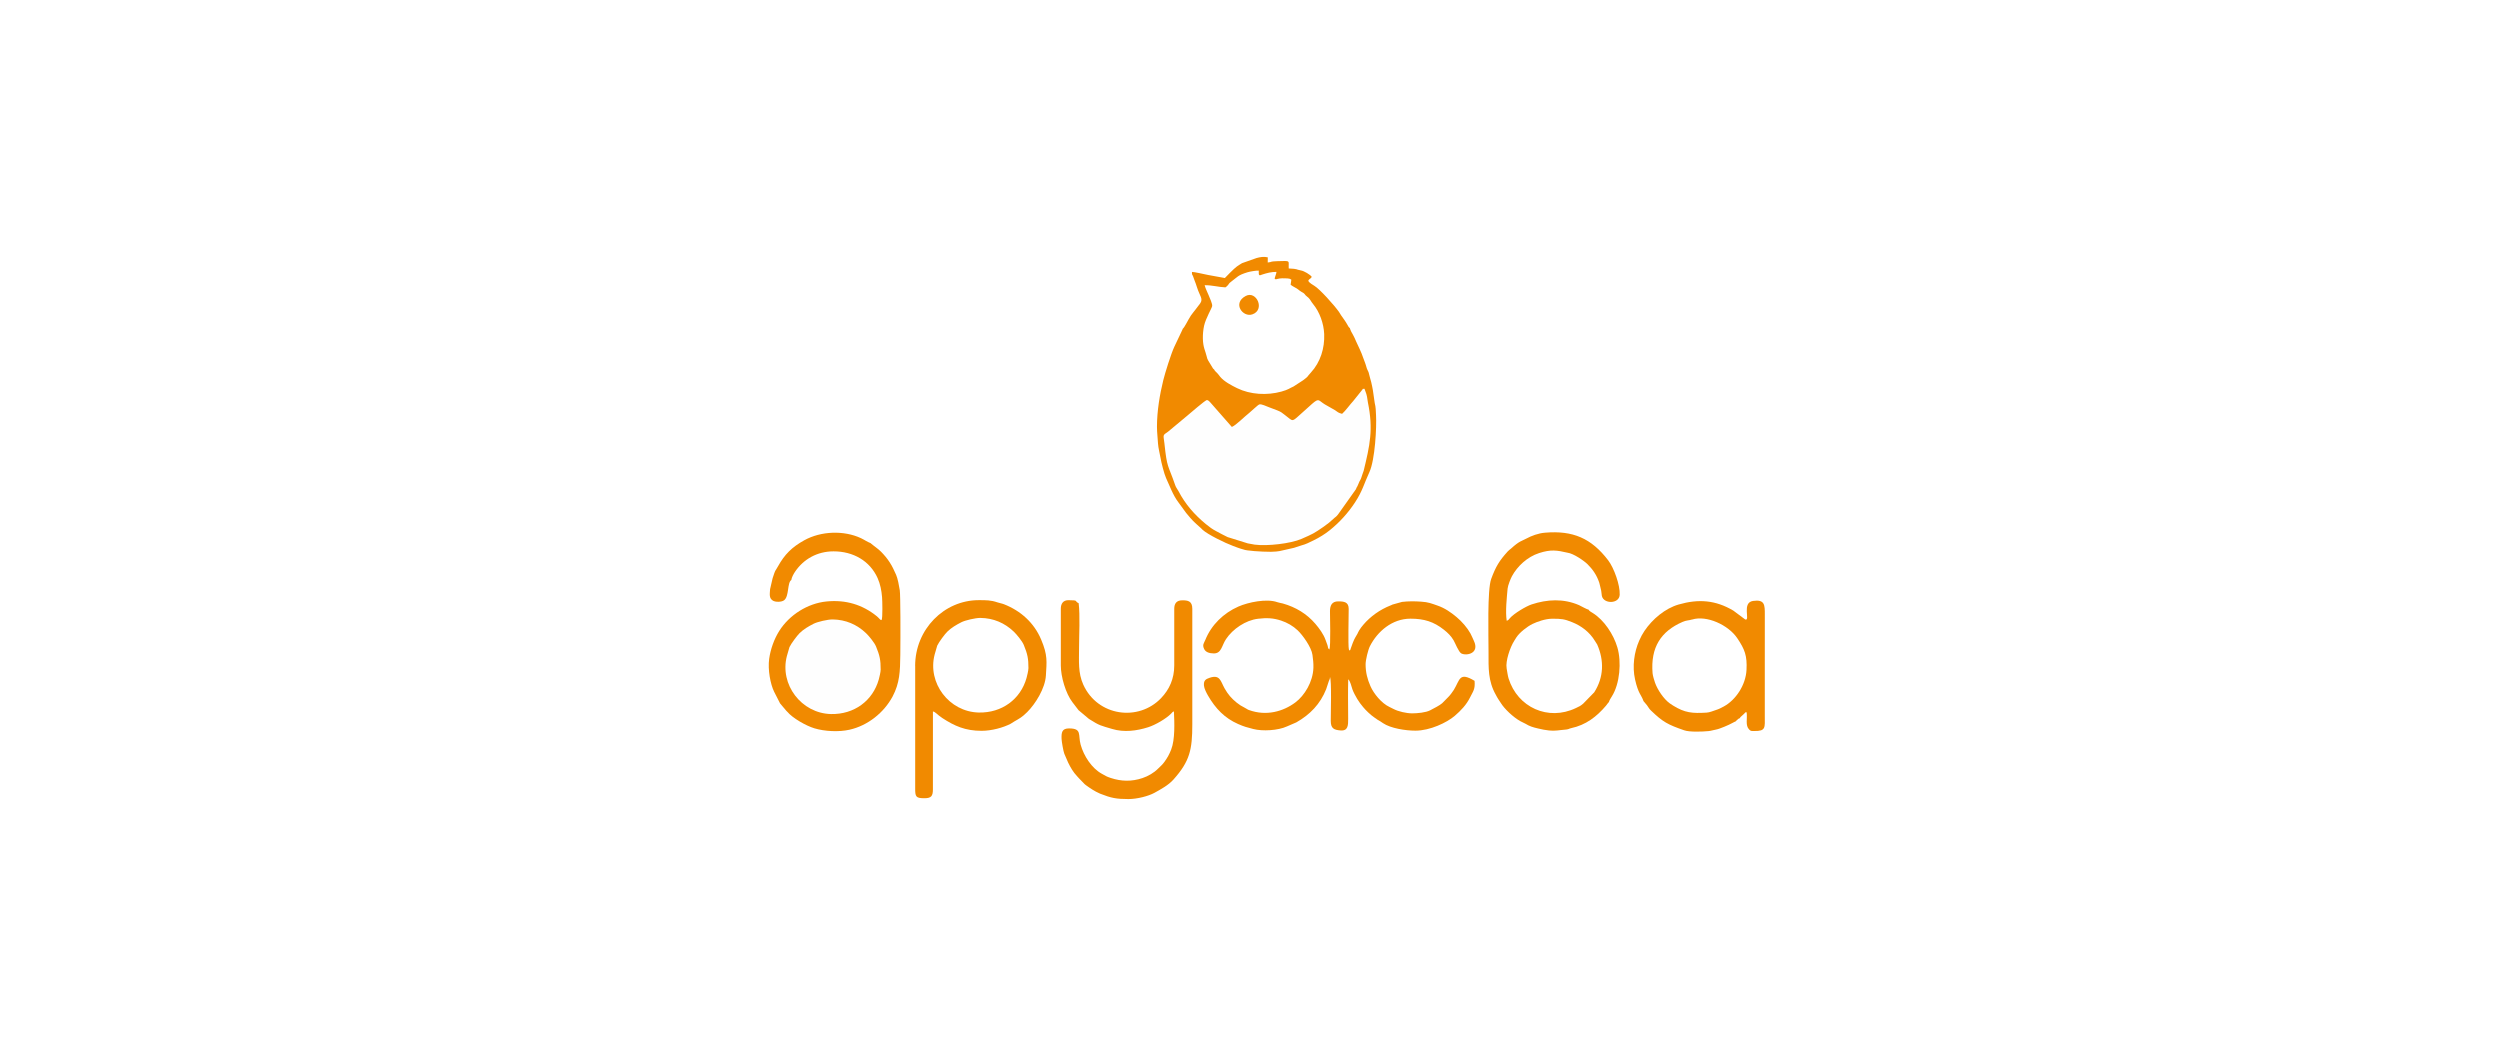 <?xml version="1.0" encoding="UTF-8"?>
<!DOCTYPE svg PUBLIC "-//W3C//DTD SVG 1.1//EN" "http://www.w3.org/Graphics/SVG/1.1/DTD/svg11.dtd">
<!-- Creator: CorelDRAW 2020 -->
<svg xmlns="http://www.w3.org/2000/svg" xml:space="preserve" width="520mm" height="220mm" version="1.1" style="shape-rendering:geometricPrecision; text-rendering:geometricPrecision; image-rendering:optimizeQuality; fill-rule:evenodd; clip-rule:evenodd"
viewBox="0 0 1071.81 453.46"
 xmlns:xlink="http://www.w3.org/1999/xlink"
 xmlns:xodm="http://www.corel.com/coreldraw/odm/2003">
 <defs>
  <style type="text/css">
   <![CDATA[
    .fil1 {fill:#FEFEFE}
    .fil3 {fill:#BCBCBB}
    .fil2 {fill:#F18A00}
    .fil0 {fill:white}
   ]]>
  </style>
 </defs>
 <g id="Слой_x0020_1">
  <rect class="fil0" x="-0" y="-0" width="1071.81" height="453.46"/>
  <g id="_1291718104">
   <path class="fil1" d="M517.45 171.48c-1.07,0.35 -7.06,5.58 -8.47,6.76l-8.12 6.77c-3.03,2.37 -1.8,1.17 -1.63,5.14 1.15,10.92 1.48,8.73 4.64,17.93 0.35,1.02 0.89,1.54 1.35,2.42 2.98,5.73 6.88,10.14 11.77,14.19 1.43,1.18 2.83,2.22 4.44,3.04 1.79,0.91 3.27,1.81 4.9,2.54l8.63 2.69c1.12,0.15 2.13,0.43 2.97,0.54 5.37,0.71 15.44,-0.44 20.06,-2.46 4.82,-2.11 5.34,-2.32 9.58,-5.28 1.53,-1.07 2.97,-2.23 4.12,-3.33 0.96,-0.92 1.01,-0.66 1.96,-1.86l7.67 -10.81c0.34,-0.83 0.22,-0.61 0.64,-1.3l0.57 -1.3c0.36,-1.08 0.84,-1.39 1.13,-2.45 0.34,-1.25 0.68,-1.83 0.99,-2.88l1.83 -7.58c0.2,-0.93 0.31,-0.77 0.41,-1.19 0.26,-1 0.05,-2.51 0.3,-3.58 0.54,-2.27 0.4,-8.25 0.32,-10.69 -0.06,-1.82 -0.74,-4.73 -1.06,-6.27 -0.3,-1.46 -0.22,-2.07 -0.59,-3.33 -0.11,-0.37 -0.13,-0.47 -0.22,-0.73 -0.02,-0.06 -0.05,-0.12 -0.07,-0.17 -0.02,-0.06 -0.05,-0.12 -0.07,-0.18l-0.5 -1.42c-1.19,0.02 -0.52,-0.06 -0.92,0.36l-3.96 4.94c-1.15,1.18 -3.42,4.34 -4.74,5.43 -1.74,-0.46 -1.73,-0.67 -3.06,-1.58l-4.3 -2.45c-2.86,-1.73 -2.44,-2.92 -5.5,-0.25l-3.42 3.07c-5.74,5.11 -4.32,4.62 -8.16,1.77 -1.4,-1.04 -1.53,-1.32 -3.28,-2.02l-3.8 -1.44c-0.82,-0.33 -3.11,-1.38 -3.92,-1.14 -0.7,0.21 -3.38,2.88 -4.34,3.62 -2.11,1.64 -5.7,5.32 -7.48,6.04l-9.11 -10.38c-0.53,-0.64 -0.85,-0.94 -1.56,-1.18z"/>
   <g>
    <path class="fil2" d="M338.06 280.96c0,0 0,0 0,0l0 0zm1.2 -32.3c0.11,-1.02 0.93,-2.55 1.56,-3.49 3.65,-5.45 9.53,-8.78 16.53,-8.79 8.44,-0.01 15.58,4.07 18.9,11.46 1.15,2.56 1.68,5.37 1.91,8.17 0.13,1.54 0.3,8.98 -0.19,9.76 -0.39,0.4 -1.04,-0.74 -1.99,-1.51 -6.17,-5.03 -13.42,-7.22 -21.66,-6.39 -8.11,0.82 -15.89,5.77 -20.22,12.6 -2.19,3.45 -3.77,7.87 -4.34,12 -0.64,4.64 0.53,10.89 2.13,14.11l2.52 4.95c0.03,0.04 0.07,0.09 0.1,0.13l2.51 2.98c0.34,0.29 0.22,0.17 0.5,0.51 2.24,2.69 7.94,5.99 11.67,7.11 4.36,1.31 10.42,1.63 15.02,0.59 7.83,-1.76 14.75,-7.3 18.47,-14.25 3.04,-5.74 3.22,-10.73 3.3,-17.82 0.1,-8.61 0.08,-25.72 -0.23,-27.74 -0.26,-1.73 -0.93,-5.27 -1.57,-6.6 -1.1,-2.31 -1.35,-3.16 -2.78,-5.39 -1.02,-1.6 -2.35,-3.16 -3.67,-4.5 -1.38,-1.39 -3.2,-2.53 -4.52,-3.7 -1.52,-0.59 -2.57,-1.4 -4.1,-2.12 -7.36,-3.44 -17.17,-3.05 -24.3,0.9 -5.27,2.92 -8.44,6.06 -11.26,11.16 -1.57,2.85 -0.86,0.74 -2.32,5.12l-1.08 4.67c-0.16,2.31 -0.47,3.85 1.17,4.91 1.13,0.73 3.73,0.68 4.82,-0.13 2.26,-1.68 1.29,-7.57 3.12,-8.7z"/>
   </g>
   <path class="fil2" d="M517.45 171.48c0.71,0.24 1.03,0.54 1.56,1.18l9.11 10.38c1.78,-0.72 5.37,-4.4 7.48,-6.04 0.96,-0.74 3.63,-3.41 4.34,-3.62 0.81,-0.25 3.1,0.81 3.92,1.14l3.8 1.44c1.75,0.7 1.88,0.98 3.28,2.02 3.84,2.85 2.42,3.34 8.16,-1.77l3.42 -3.07c3.06,-2.66 2.64,-1.48 5.5,0.25l4.3 2.45c1.32,0.9 1.31,1.11 3.06,1.58 1.32,-1.09 3.59,-4.24 4.74,-5.43l3.96 -4.94c0.4,-0.42 -0.27,-0.34 0.92,-0.36l0.5 1.42c0.02,0.06 0.05,0.12 0.07,0.18 0.02,0.06 0.05,0.12 0.07,0.17 0.09,0.26 0.11,0.36 0.22,0.73 0.37,1.26 0.29,1.87 0.59,3.33 2.39,11.61 0.84,18.38 -1.81,29.31 -0.31,1.05 -0.65,1.63 -0.99,2.88 -0.29,1.05 -0.77,1.37 -1.13,2.45l-0.57 1.3c-0.42,0.69 -0.3,0.47 -0.64,1.3l-7.67 10.81c-0.95,1.2 -1.01,0.94 -1.96,1.86 -1.14,1.1 -2.58,2.27 -4.12,3.33 -4.24,2.95 -4.76,3.17 -9.58,5.28 -4.62,2.02 -14.69,3.17 -20.06,2.46 -0.84,-0.11 -1.85,-0.38 -2.97,-0.54l-8.63 -2.69c-1.63,-0.73 -3.1,-1.62 -4.9,-2.54 -1.61,-0.82 -3.01,-1.86 -4.44,-3.04 -4.89,-4.05 -8.79,-8.46 -11.77,-14.19 -0.46,-0.89 -1,-1.4 -1.35,-2.42 -3.16,-9.2 -3.49,-7.01 -4.64,-17.93 -0.4,-3.8 -1.01,-3.37 1.63,-5.14l8.12 -6.77c1.42,-1.17 7.41,-6.41 8.47,-6.76zm37.02 -5.74c-1.61,0.69 -1.95,1.27 -5.13,2.15 -6.09,1.68 -13.28,1.32 -18.99,-1.49 -2.4,-1.18 -5.5,-2.8 -7.21,-4.84 -0.54,-0.64 -0.7,-1.01 -1.28,-1.59 -0.52,-0.53 -1.12,-1 -1.37,-1.62 -0.3,-0.23 -0.17,-0.08 -0.44,-0.38l-0.83 -1.37c-0.47,-0.85 -0.72,-1.12 -1.17,-1.91 -0.4,-0.7 -0.52,-1.01 -0.76,-2.06 -0.47,-2.09 -1.51,-3.63 -1.59,-7.47 -0.04,-1.93 0.16,-3.82 0.51,-5.47 0.69,-3.21 3.38,-7.62 3.48,-8.5 0.11,-1 -0.95,-3.2 -1.49,-4.56 -0.56,-1.41 -1.34,-2.8 -1.74,-4.35 3,-0.09 5.93,0.81 8.94,0.92 0.05,-0.04 0.13,-0.17 0.16,-0.13 0.03,0.05 0.12,-0.1 0.16,-0.12 1.59,-1.32 0.44,-1.01 2.45,-2.46 2.44,-1.75 2.34,-2.45 6.75,-3.79 1.01,-0.3 3.73,-0.76 4.74,-0.68 0.03,0.75 -0.19,2.04 0.54,2l1.01 -0.34c1.88,-0.61 3.88,-1.15 6.05,-1.11 -0.06,0.87 -0.75,2.28 -0.79,2.94 0.58,0.34 0.45,0.28 1.2,0.07 1.2,-0.33 2.83,-0.32 4.17,-0.23 0.78,0.05 1.17,0.11 1.79,0.56l-0.31 2.16c1,0.81 1.47,0.86 2.64,1.61 0.5,0.32 0.8,0.59 1.25,0.94 0.53,0.41 0.93,0.58 1.52,0.94 0.55,0.33 0.67,0.69 1.04,1.07 0.44,0.46 0.62,0.48 1.17,1 0.85,0.81 1.1,1.62 1.94,2.63 2.87,3.46 4.64,8.4 4.83,12.96 0.25,6.04 -1.61,12.05 -5.67,16.47 -2.18,2.37 -0.69,1.3 -3.38,3.35l-4.19 2.72zm-47.46 -24.66c-0.11,0.45 0.03,-0 -0.16,0.44l-3.39 7.15c-1.39,2.96 -3.97,11.22 -4.73,14.32 -1.51,6.11 -2.71,13.29 -2.71,19.88 0,2.87 0.33,4.63 0.44,7.22 0.08,1.81 0.91,5.02 1.1,6.28 0.26,1.71 1.57,6.9 2.36,8.59 1.47,3.12 2.92,7.3 5.25,10.35l3.35 4.59c0.03,0.04 0.08,0.09 0.11,0.13 2.79,3.38 2.86,3.36 6.3,6.45l0.6 0.61c2.2,2.07 9.92,5.81 13.02,6.93 1.51,0.55 2.46,0.99 4.62,1.58 1.02,0.49 7.38,0.98 11.73,0.97 1.61,-0 3.05,-0.2 3.69,-0.31l6.17 -1.39c5.82,-1.98 3.54,-0.84 8.36,-3.18 2.51,-1.22 4.95,-2.73 6.96,-4.35 4.25,-3.41 7.91,-7.45 10.87,-11.98 3.23,-4.93 3.84,-7.98 6.12,-12.89 2.48,-5.34 3.16,-19.57 2.87,-24.43 -0.12,-2.04 -0.07,-3.39 -0.56,-5.25l-0.8 -5.54c-0.18,-0.95 -0.43,-2.33 -0.71,-3.44 -0.27,-1.07 -0.66,-2.26 -0.83,-3.06 -0.36,-1.74 -0.59,-1.57 -1.06,-2.85 -0.15,-0.4 -0.33,-1.12 -0.45,-1.5l-0.31 -0.91c-0.02,-0.06 -0.05,-0.12 -0.07,-0.18l-0.71 -1.9c-0.8,-2.45 -2.06,-4.86 -3.05,-7.05 -0.43,-0.96 -0.76,-1.88 -1.33,-2.82 -0.56,-0.91 -1.03,-1.8 -1.35,-2.89 -0.08,-0.06 -0.14,-0.06 -0.41,-0.39 -0.33,-0.41 -0.21,-0.28 -0.45,-0.71 -1.24,-2.19 -1.59,-2.47 -2.88,-4.36 -0.36,-0.52 -0.55,-0.95 -0.93,-1.49 -2.06,-2.91 -8.24,-9.78 -10.48,-11.12 -4.76,-2.84 -1.66,-2.44 -1.19,-3.92 -0.7,-0.94 -3.22,-2.46 -4.57,-2.7 -2.53,-0.46 -1.05,-0.66 -5.29,-0.86 -0.19,-3.47 1.16,-3.3 -4.78,-3.13 -3.78,0.11 -2.09,0.39 -4.22,0.57l0.02 -2.21c-1.73,-0.42 -3.4,-0.08 -4.81,0.3l-6.23 2.2c-0.86,0.48 -1.37,0.89 -2.19,1.41 -1.07,0.68 -5.17,4.95 -5.17,4.96l-7.18 -1.31c-1.48,-0.28 -6.21,-1.39 -6.92,-1.3 -0.02,1.44 0.06,0.9 0.44,1.79 0.2,0.46 0.35,1.04 0.58,1.62 0.5,1.27 0.78,2.04 1.2,3.38 1.09,3.48 2.74,4.75 1.25,6.76 -0.7,0.94 -1.31,1.72 -1.97,2.59 -0.72,0.97 -1.33,1.61 -1.98,2.58 -1.18,1.75 -2.65,5.05 -3.55,5.73z"/>
   <path class="fil2" d="M570.19 290.23c0.75,1.38 0.34,15.65 0.34,18.85 -0,3.21 1.36,3.85 4.17,4.08 3.31,0.27 3.3,-2.26 3.29,-5.04 -0.01,-5.57 -0.14,-11.35 0.02,-16.89 0.89,0.69 1.37,3.07 1.79,4.27 0.47,1.33 1.39,3.01 2.09,4.18 0.8,1.34 1.58,2.32 2.53,3.48 1.14,1.38 3.25,3.41 4.75,4.41 0.43,0.29 0.38,0.22 0.85,0.58 0.08,0.06 0.34,0.26 0.42,0.32l1.2 0.71c0.04,0.03 0.11,0.06 0.15,0.09l1.13 0.76c3.28,2.22 9.7,3.23 13.93,3.22 6.2,0 13.47,-3.46 16.82,-6.34 2.66,-2.28 5.02,-4.76 6.57,-7.9 1.35,-2.74 2.24,-3.44 1.94,-7.12 -6.63,-3.98 -6.22,-0.51 -8.88,3.86 -0.48,0.79 -1.72,2.46 -2.4,3.09 -0.87,0.82 -1.75,1.85 -2.63,2.66 -0.94,0.85 -3.47,2.16 -5.12,3.02 -1.92,1 -5.58,1.31 -7.75,1.31 -2.39,0 -5.94,-0.8 -7.92,-1.85l-1.77 -0.88c-3.38,-1.56 -6.76,-5.7 -8.16,-8.9 -1.35,-3.08 -2.08,-5.93 -2.09,-9.39 -0,-1.9 1.07,-6.24 1.85,-7.77 3.21,-6.32 9.53,-11.8 17.37,-11.8 5.88,-0 9.95,1.27 14.34,4.73 1.71,1.35 3.08,2.7 4.14,4.5 0.73,1.24 2.16,5.01 3.3,5.65 2.11,1.17 8.05,0.12 5.41,-5.41 -0.51,-1.07 -0.94,-2.19 -1.47,-3.15 -1.33,-2.41 -3.67,-5.12 -5.94,-7.01 -2.5,-2.08 -5.06,-3.86 -8.23,-4.95 -2.65,-0.91 -3.8,-1.45 -6.98,-1.66 -2.75,-0.19 -5.36,-0.22 -8.17,0.11l-4.07 1.13c-0.07,0.03 -0.23,0.11 -0.3,0.14 -0.52,0.23 0.17,-0.04 -0.5,0.22 -4.65,1.82 -8.72,4.78 -11.68,8.25 -0.71,0.84 -1.33,1.61 -1.85,2.5 -0.36,0.6 -0.51,1.03 -0.73,1.45 -0.73,1.41 -1.02,1.4 -2.03,3.98l-0.87 2.42c-0.29,0.66 0.05,0.45 -0.56,0.74l-0.16 -0.37c-0.01,-0.05 -0.05,-0.13 -0.06,-0.2 -0.37,-1.79 -0.06,-14.45 -0.06,-17.27 0,-2.97 -1.98,-3.22 -4.52,-3.22 -2.67,0 -3.5,1.76 -3.5,4.18 0,2.17 0.36,14.95 -0.24,16.44 -0.82,-0.49 -0.49,-0.95 -0.88,-1.96 -0.28,-0.72 -0.47,-1.24 -0.79,-2.15 -0.88,-2.48 -2.67,-4.91 -4.36,-6.89 -3.64,-4.26 -8.39,-7.15 -13.97,-8.72 -0.86,-0.24 -1.48,-0.25 -2.28,-0.54 -4.56,-1.66 -12.48,-0.01 -16.75,1.86 -6.35,2.79 -11.59,7.85 -14.18,14.3 -0.57,1.42 -1.41,2.07 -0.47,3.95 0.63,1.25 2.06,1.81 4.05,1.84 3.38,0.06 3.42,-3.32 5.29,-6.13 2.89,-4.34 8.38,-8.12 13.78,-8.74 3.68,-0.42 6.41,-0.34 9.84,0.79 2.67,0.88 5.08,2.28 7.09,4.17 2.13,2 5.93,7.26 6.36,10.55 0.25,1.88 0.46,3.5 0.4,5.51 -0.2,6.08 -3.81,11.92 -7.72,14.85 -5.24,3.92 -12.46,5.95 -19.85,3.29 -0.55,-0.2 -0.45,-0.16 -0.89,-0.44 -0.32,-0.2 -0.58,-0.36 -0.93,-0.53 -1.38,-0.68 -2.49,-1.39 -3.54,-2.25 -2.17,-1.77 -3.69,-3.48 -5.17,-6.12 -1.71,-3.05 -1.89,-5.99 -6.32,-4.53 -1.8,0.59 -2.7,1.19 -2.5,3.41 0.11,1.25 1.08,3.11 1.68,4.16 3.28,5.71 7.24,9.76 12.95,12.27 2.63,1.16 3.88,1.46 6.51,2.14 4,1.04 10.62,0.65 14.43,-1.1l4.03 -1.74c5.89,-3.35 10.25,-7.85 12.79,-14.22l1.13 -3.43c0.23,-0.58 0.58,-1.11 0.5,-1.8z"/>
   <path class="fil2" d="M645.93 286.49c-0.54,-3.03 1.48,-8.98 3.26,-11.76 0.3,-0.47 0.59,-0.96 0.94,-1.5 1.33,-2.03 4.58,-4.61 6.94,-5.75 1.99,-0.96 5.42,-2.17 8.2,-2.21 4.21,-0.06 5.51,0.19 8.68,1.45 4.03,1.59 7.57,4.31 9.8,8.01l1.01 1.59c3.03,6.91 2.84,14.04 -1.27,20.49l-4.73 4.85c-1.21,1.04 -1.65,1.2 -3.15,1.91 -11.87,5.67 -24.99,-0.28 -28.85,-12.71 -0.34,-1.09 -0.61,-3.08 -0.84,-4.37zm16.47 -58.11c-2.89,0.22 -5.86,1.36 -7.97,2.5 -2.04,1.11 -2.95,0.97 -6.58,4.28 -0.65,0.59 -0.86,0.6 -1.44,1.24 -3.61,3.97 -5.17,6.56 -7.1,11.81 -1.71,4.65 -1.14,24.19 -1.14,31.31 0,6.95 -0.25,12.41 3.16,18.43 0.32,0.56 0.58,1.12 0.95,1.68 0.35,0.53 0.66,0.95 1.04,1.58 1.68,2.77 5.44,6.25 8.43,7.95l2.26 1.13c1.8,1.11 3.16,1.51 5.44,2.04 3.41,0.79 5.75,1.23 9.65,0.68 0.6,-0.08 1.58,-0.15 2.44,-0.25 1.13,-0.13 1.15,-0.39 2,-0.57 6.4,-1.36 11,-4.95 15,-9.65l0.91 -1.2c0.21,-0.25 0.19,-0.22 0.3,-0.3 0.29,-0.92 0.83,-1.74 1.31,-2.5 3.41,-5.39 4.18,-14.75 2.35,-20.98 -1.66,-5.64 -5.73,-11.74 -10.5,-14.71 -0.8,-0.5 -1.51,-0.83 -1.9,-1.52 -0.7,-0.04 -3.17,-1.51 -4.04,-1.89 -6.71,-2.9 -13.66,-2.5 -20.32,-0.31 -2.39,0.79 -7.54,3.87 -9.28,5.86 -0.59,0.68 -0.52,0.8 -1.4,1.17 -0.64,-3.93 0.05,-10.09 0.38,-13.81 0.12,-1.34 1.28,-4.24 1.86,-5.31 2.33,-4.29 6.57,-8.28 11.65,-9.92 5.06,-1.63 7.61,-1.21 12.16,-0.16 2.57,0.32 7.11,3.47 8.57,4.91 2.17,2.14 3.93,4.6 5.05,7.92 0.32,0.95 0.38,1.79 0.67,2.76 0.33,1.1 0.21,1.72 0.44,2.89 0.71,3.58 7.47,3.57 7.66,-0.43 0.2,-4.13 -2.43,-11.5 -4.95,-14.8 -7.23,-9.47 -15.13,-12.83 -27.06,-11.83z"/>
   <path class="fil2" d="M454.8 261.01l0 24.28c-0,4.84 2.08,12.02 5.01,15.81l2.6 3.39 4.43 3.72c4.76,3.03 5,2.81 9.95,4.31 5.09,1.54 10.52,0.84 15.5,-0.75 2.99,-0.95 7.65,-3.63 9.78,-5.81 0.5,-0.51 0.61,-0.78 1.22,-0.97 0.23,4.83 0.51,12.07 -1.18,16.37 -0.82,2.09 -1.6,3.49 -2.9,5.29 -1,1.37 -1.53,1.68 -2.69,2.86 -1.77,1.81 -4.32,3.27 -6.68,4.06 -4.65,1.56 -9.05,1.49 -13.71,-0.06 -1.9,-0.63 -1.99,-0.82 -3.74,-1.77 -4.31,-2.34 -7.75,-7.62 -9.1,-12.51 -1.16,-4.23 0.69,-6.94 -4.98,-6.94 -3.03,0 -3.29,1.73 -3.19,4.49 0.04,1.16 0.78,5.44 1.19,6.4l1.64 3.78c1.03,2.1 2.16,4.08 3.83,5.83 0.78,0.81 1.07,1.24 1.74,1.85 0.91,0.84 1.16,1.35 2.06,2 1.87,1.35 3.71,2.6 5.84,3.52 0.06,0.02 0.12,0.05 0.17,0.08 0.06,0.02 0.12,0.05 0.17,0.07 4.57,1.81 6.84,2.27 12.04,2.27 3.69,0 8.54,-1.25 11.11,-2.66 2.79,-1.53 6.04,-3.3 8.21,-5.74 6.99,-7.85 8.05,-12.77 8.05,-23.66l0 -49.52c-0,-3.38 -1.96,-3.63 -4.3,-3.63 -2.44,-0 -3.44,1.37 -3.44,3.63l0 24.28c-0,5.72 -2.08,10.29 -5.63,14.01 -9.71,10.17 -27.2,7.82 -33.36,-5.75 -2.31,-5.09 -1.82,-10.15 -1.82,-15.71 0,-5.65 0.48,-13.9 -0.17,-19.23 -2,-0.83 0.33,-1.29 -4.38,-1.29 -2.27,-0 -3.27,1.46 -3.27,3.69z"/>
   <path class="fil2" d="M440.91 286.49c0,0.94 -0.56,3.27 -0.81,4.18 -2.56,9.1 -10.55,15.03 -20.48,14.81 -12.7,-0.28 -22.11,-12.68 -18.91,-24.89l1.1 -3.79c0.75,-1.59 3.28,-4.97 4.31,-5.97 1.73,-1.7 3.79,-2.91 6.04,-4.06 1.62,-0.83 6.06,-1.88 8.18,-1.85 5.61,0.08 10.4,2.16 14.28,5.87 1.18,1.12 3.6,4.01 4.31,5.74 1.6,3.89 1.99,5.78 1.99,9.98zm-48.55 -0.96l0 52.4c-0.02,3.62 0.25,4.29 3.94,4.29 2.9,0 3.66,-0.87 3.66,-3.81l0.01 -33.37c0.94,0.02 1.82,1.37 4.04,2.81 5.23,3.4 9.81,5.47 16.81,5.47 4.3,0 9.29,-1.36 12.48,-3.03l1.46 -0.92c2.41,-1.41 3.33,-1.81 5.6,-4.06 3.52,-3.48 7.73,-10.21 8.04,-15.69 0.34,-5.99 0.83,-8.66 -2.05,-15.46 -3.05,-7.22 -8.8,-12.32 -15.93,-15.11 -1.04,-0.4 -1.8,-0.45 -2.83,-0.81 -2.8,-0.97 -4.95,-0.94 -7.99,-0.94 -14.86,0 -27.26,12.5 -27.26,28.21z"/>
   <path class="fil2" d="M725.45 265.61c6.23,-1.93 15.52,2.3 19.35,7.99 3.26,4.83 4.28,7.54 3.97,13.63 -0.33,6.46 -4.59,12.85 -9.7,15.63 -1.22,0.66 -2.16,1.16 -3.52,1.58 -1.18,0.37 -2.54,1 -3.92,1.08 -6.1,0.37 -9.28,0.11 -14.36,-3.04l-1.44 -0.96c-2.6,-1.88 -5.24,-5.86 -6.29,-8.86 -0.33,-0.94 -0.96,-3.03 -1.04,-4.02 -0.91,-11.09 3.57,-17.99 12.87,-22.02 1.73,-0.75 2.48,-0.54 4.08,-1.03zm-20.87 34.94l1.53 1.82c0.81,1.1 0.8,1.38 1.67,2.22 5.16,4.98 7.3,6.09 14.28,8.51 2.29,0.79 7.68,0.62 10.5,0.33 1.28,-0.13 1.88,-0.45 3.16,-0.65 1.49,-0.24 5.63,-2.05 6.77,-2.7 2.53,-1.46 0.53,0.17 2.33,-1.49 0.45,-0.42 0.56,-0.52 1.06,-0.69 0.45,-0.7 0.18,-0.34 0.76,-0.88l0.75 -0.68c0.16,-0.16 0.69,-0.7 0.71,-0.72 0.29,-0.21 -0.31,-0.23 0.73,-0.25 0.37,2.75 -0.64,5.63 1.05,7.35 0.76,0.77 0.87,0.66 2.17,0.68 5.09,0.08 4.57,-1.43 4.56,-6.46 -0.01,-7.21 -0,-14.42 -0,-21.63 -0,-7.29 0,-14.58 0.01,-21.87 0,-4.07 0.01,-6.53 -5.04,-5.81 -4.92,0.7 -1.17,8.47 -3.24,7.99 -0.03,-0.01 -0.1,-0.03 -0.13,-0.04l-5.08 -3.79c-7.63,-4.53 -14.9,-5.09 -23.45,-2.63 -5.8,1.67 -11.24,6.26 -14.65,11.31 -0.88,1.31 -1.54,2.53 -2.27,4.19 -2.18,4.96 -3.01,11.08 -1.78,16.61 1.4,6.29 2.71,6.56 3.62,9.3z"/>
   <path class="fil2" d="M534.07 126.89c-5.84,3.11 -1.25,9.3 2.84,7.89 5.62,-1.94 1.77,-10.35 -2.84,-7.89z"/>
   <path class="fil3" d="M338.06 280.96c0,0 0,0 0,0z"/>
   <path class="fil1" d="M377.57 287.16c0,-4.2 -0.39,-6.08 -1.99,-9.98 -0.71,-1.73 -3.13,-4.62 -4.31,-5.74 -3.89,-3.7 -8.68,-5.79 -14.28,-5.87 -2.12,-0.03 -6.55,1.02 -8.18,1.85 -2.25,1.15 -4.31,2.36 -6.04,4.06 -1.02,1 -3.56,4.38 -4.31,5.97l-1.1 3.79c-3.2,12.21 6.22,24.61 18.91,24.89 9.93,0.22 17.92,-5.7 20.48,-14.81 0.26,-0.91 0.81,-3.24 0.81,-4.18z"/>
  </g>
 </g>
</svg>

